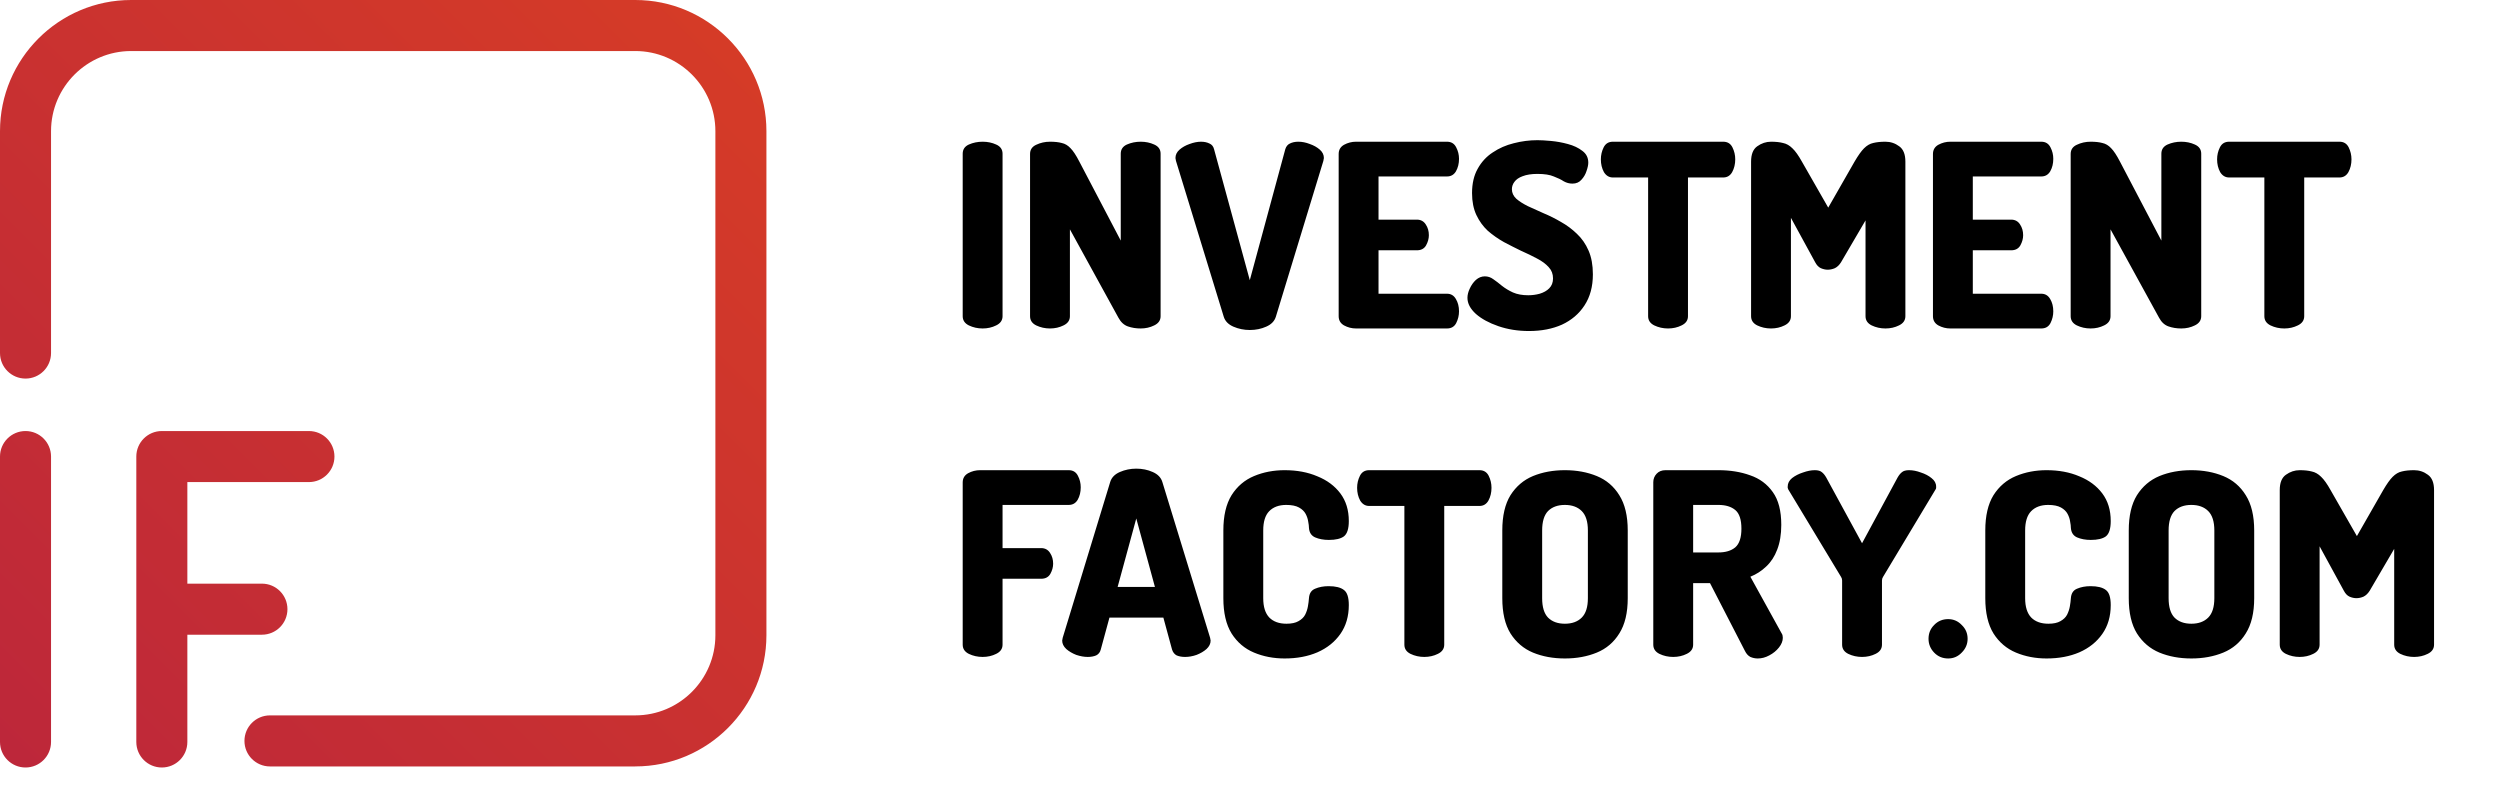 <svg width="137" height="43" viewBox="0 0 137 43" fill="none" xmlns="http://www.w3.org/2000/svg">
<path d="M34.812 42.001H14.795C14.022 42.001 13.396 41.374 13.396 40.602C13.396 39.829 14.022 39.203 14.795 39.203H34.812C37.233 39.203 39.203 37.233 39.203 34.812V7.188C39.203 4.767 37.233 2.797 34.812 2.797H7.188C4.767 2.797 2.797 4.767 2.797 7.188V19.347C2.797 20.12 2.171 20.746 1.399 20.746C0.626 20.746 0 20.12 0 19.347V7.188C0 3.225 3.225 0 7.188 0H34.812C38.776 0 42 3.225 42 7.188V34.812C42 38.776 38.775 42 34.812 42L34.812 42.001ZM10.267 23.621H8.868C8.096 23.621 7.47 24.247 7.47 25.019V40.66C7.47 41.433 8.096 42.059 8.868 42.059C9.641 42.059 10.267 41.433 10.267 40.66V34.782H14.354C15.126 34.782 15.752 34.156 15.752 33.383C15.752 32.611 15.126 31.984 14.354 31.984H10.267V26.418H16.93C17.702 26.418 18.328 25.792 18.328 25.019C18.328 24.247 17.702 23.621 16.93 23.621H10.267ZM2.797 40.66V25.019C2.797 24.247 2.171 23.621 1.399 23.621C0.626 23.621 0 24.247 0 25.019V40.66C0 41.433 0.626 42.059 1.399 42.059C2.171 42.059 2.797 41.433 2.797 40.66Z" fill="url(#paint0_linear_113_282)"/>
<path d="M53.848 18C53.577 18 53.325 17.944 53.092 17.832C52.868 17.72 52.756 17.552 52.756 17.328V8.424C52.756 8.191 52.868 8.023 53.092 7.92C53.325 7.817 53.577 7.766 53.848 7.766C54.119 7.766 54.366 7.817 54.59 7.92C54.823 8.023 54.94 8.191 54.94 8.424V17.328C54.94 17.552 54.823 17.72 54.59 17.832C54.366 17.944 54.119 18 53.848 18ZM57.539 18C57.269 18 57.017 17.944 56.783 17.832C56.559 17.72 56.447 17.552 56.447 17.328V8.438C56.447 8.205 56.559 8.037 56.783 7.934C57.017 7.822 57.269 7.766 57.539 7.766C57.801 7.766 58.015 7.789 58.183 7.836C58.361 7.873 58.519 7.967 58.659 8.116C58.809 8.265 58.972 8.513 59.149 8.858L61.417 13.184V8.424C61.417 8.191 61.529 8.023 61.753 7.92C61.987 7.817 62.239 7.766 62.509 7.766C62.78 7.766 63.027 7.817 63.251 7.92C63.485 8.023 63.601 8.191 63.601 8.424V17.328C63.601 17.552 63.485 17.72 63.251 17.832C63.027 17.944 62.78 18 62.509 18C62.257 18 62.024 17.963 61.809 17.888C61.595 17.813 61.422 17.655 61.291 17.412L58.631 12.568V17.328C58.631 17.552 58.515 17.72 58.281 17.832C58.057 17.944 57.81 18 57.539 18ZM68.489 18.084C68.172 18.084 67.873 18.023 67.593 17.902C67.313 17.781 67.136 17.599 67.061 17.356L64.443 8.816C64.425 8.741 64.415 8.69 64.415 8.662C64.415 8.485 64.49 8.331 64.639 8.2C64.789 8.069 64.971 7.967 65.185 7.892C65.409 7.808 65.619 7.766 65.815 7.766C65.993 7.766 66.147 7.799 66.277 7.864C66.408 7.92 66.492 8.023 66.529 8.172L68.489 15.354L70.435 8.172C70.482 8.023 70.566 7.92 70.687 7.864C70.818 7.799 70.972 7.766 71.149 7.766C71.355 7.766 71.565 7.808 71.779 7.892C71.994 7.967 72.176 8.069 72.325 8.2C72.475 8.331 72.549 8.485 72.549 8.662C72.549 8.681 72.545 8.704 72.535 8.732C72.535 8.76 72.531 8.788 72.521 8.816L69.917 17.356C69.843 17.599 69.665 17.781 69.385 17.902C69.115 18.023 68.816 18.084 68.489 18.084ZM74.311 18C74.078 18 73.859 17.944 73.653 17.832C73.457 17.72 73.359 17.552 73.359 17.328V8.438C73.359 8.214 73.457 8.046 73.653 7.934C73.859 7.822 74.078 7.766 74.311 7.766H79.296C79.529 7.766 79.697 7.869 79.799 8.074C79.902 8.27 79.954 8.48 79.954 8.704C79.954 8.965 79.897 9.194 79.785 9.39C79.674 9.577 79.51 9.67 79.296 9.67H75.543V12.036H77.644C77.858 12.036 78.022 12.125 78.133 12.302C78.246 12.47 78.302 12.666 78.302 12.89C78.302 13.077 78.25 13.263 78.147 13.45C78.045 13.627 77.877 13.716 77.644 13.716H75.543V16.096H79.296C79.51 16.096 79.674 16.194 79.785 16.39C79.897 16.577 79.954 16.801 79.954 17.062C79.954 17.286 79.902 17.501 79.799 17.706C79.697 17.902 79.529 18 79.296 18H74.311ZM83.79 18.14C83.184 18.14 82.624 18.051 82.11 17.874C81.597 17.697 81.186 17.473 80.878 17.202C80.57 16.922 80.416 16.628 80.416 16.32C80.416 16.161 80.458 15.993 80.542 15.816C80.626 15.629 80.738 15.471 80.878 15.34C81.028 15.209 81.191 15.144 81.368 15.144C81.536 15.144 81.69 15.195 81.83 15.298C81.98 15.401 82.138 15.522 82.306 15.662C82.484 15.802 82.684 15.923 82.908 16.026C83.142 16.129 83.422 16.18 83.748 16.18C83.963 16.18 84.173 16.152 84.378 16.096C84.593 16.031 84.766 15.933 84.896 15.802C85.036 15.662 85.106 15.48 85.106 15.256C85.106 15.013 85.027 14.808 84.868 14.64C84.71 14.463 84.495 14.304 84.224 14.164C83.963 14.024 83.674 13.884 83.356 13.744C83.048 13.595 82.736 13.436 82.418 13.268C82.101 13.091 81.807 12.885 81.536 12.652C81.275 12.409 81.065 12.12 80.906 11.784C80.748 11.448 80.668 11.047 80.668 10.58C80.668 10.057 80.771 9.614 80.976 9.25C81.182 8.877 81.457 8.578 81.802 8.354C82.148 8.121 82.53 7.953 82.95 7.85C83.38 7.738 83.814 7.682 84.252 7.682C84.439 7.682 84.686 7.696 84.994 7.724C85.302 7.752 85.61 7.808 85.918 7.892C86.236 7.976 86.502 8.102 86.716 8.27C86.931 8.429 87.038 8.643 87.038 8.914C87.038 9.035 87.006 9.189 86.94 9.376C86.884 9.553 86.791 9.712 86.66 9.852C86.539 9.992 86.376 10.062 86.17 10.062C86.002 10.062 85.844 10.02 85.694 9.936C85.554 9.843 85.372 9.754 85.148 9.67C84.934 9.577 84.635 9.53 84.252 9.53C83.926 9.53 83.655 9.572 83.44 9.656C83.235 9.731 83.086 9.833 82.992 9.964C82.899 10.085 82.852 10.221 82.852 10.37C82.852 10.566 82.932 10.739 83.09 10.888C83.249 11.028 83.459 11.163 83.72 11.294C83.991 11.415 84.28 11.546 84.588 11.686C84.906 11.817 85.223 11.975 85.54 12.162C85.858 12.339 86.147 12.554 86.408 12.806C86.679 13.058 86.894 13.366 87.052 13.73C87.211 14.094 87.29 14.528 87.29 15.032C87.29 15.704 87.136 16.273 86.828 16.74C86.53 17.197 86.119 17.547 85.596 17.79C85.074 18.023 84.472 18.14 83.79 18.14ZM91.409 18C91.139 18 90.887 17.944 90.653 17.832C90.429 17.72 90.317 17.552 90.317 17.328V9.726H88.385C88.18 9.726 88.017 9.628 87.895 9.432C87.783 9.227 87.727 8.993 87.727 8.732C87.727 8.499 87.779 8.279 87.881 8.074C87.984 7.869 88.152 7.766 88.385 7.766H94.433C94.667 7.766 94.835 7.869 94.937 8.074C95.04 8.279 95.091 8.499 95.091 8.732C95.091 8.993 95.035 9.227 94.923 9.432C94.811 9.628 94.648 9.726 94.433 9.726H92.501V17.328C92.501 17.552 92.385 17.72 92.151 17.832C91.927 17.944 91.68 18 91.409 18ZM97.051 18C96.781 18 96.528 17.944 96.295 17.832C96.071 17.72 95.959 17.552 95.959 17.328V8.858C95.959 8.457 96.071 8.177 96.295 8.018C96.528 7.85 96.781 7.766 97.051 7.766C97.312 7.766 97.532 7.789 97.709 7.836C97.896 7.873 98.069 7.971 98.227 8.13C98.386 8.279 98.558 8.522 98.745 8.858L100.187 11.378L101.629 8.858C101.825 8.522 101.998 8.279 102.147 8.13C102.306 7.971 102.474 7.873 102.651 7.836C102.838 7.789 103.062 7.766 103.323 7.766C103.603 7.766 103.855 7.85 104.079 8.018C104.303 8.177 104.415 8.457 104.415 8.858V17.328C104.415 17.552 104.298 17.72 104.065 17.832C103.841 17.944 103.594 18 103.323 18C103.052 18 102.8 17.944 102.567 17.832C102.343 17.72 102.231 17.552 102.231 17.328V12.078L100.887 14.374C100.794 14.523 100.682 14.631 100.551 14.696C100.42 14.752 100.29 14.78 100.159 14.78C100.038 14.78 99.912 14.752 99.781 14.696C99.66 14.64 99.557 14.533 99.473 14.374L98.143 11.938V17.328C98.143 17.552 98.026 17.72 97.793 17.832C97.569 17.944 97.322 18 97.051 18ZM106.878 18C106.645 18 106.425 17.944 106.22 17.832C106.024 17.72 105.926 17.552 105.926 17.328V8.438C105.926 8.214 106.024 8.046 106.22 7.934C106.425 7.822 106.645 7.766 106.878 7.766H111.862C112.095 7.766 112.263 7.869 112.366 8.074C112.469 8.27 112.52 8.48 112.52 8.704C112.52 8.965 112.464 9.194 112.352 9.39C112.24 9.577 112.077 9.67 111.862 9.67H108.11V12.036H110.21C110.425 12.036 110.588 12.125 110.7 12.302C110.812 12.47 110.868 12.666 110.868 12.89C110.868 13.077 110.817 13.263 110.714 13.45C110.611 13.627 110.443 13.716 110.21 13.716H108.11V16.096H111.862C112.077 16.096 112.24 16.194 112.352 16.39C112.464 16.577 112.52 16.801 112.52 17.062C112.52 17.286 112.469 17.501 112.366 17.706C112.263 17.902 112.095 18 111.862 18H106.878ZM114.565 18C114.294 18 114.042 17.944 113.809 17.832C113.585 17.72 113.473 17.552 113.473 17.328V8.438C113.473 8.205 113.585 8.037 113.809 7.934C114.042 7.822 114.294 7.766 114.565 7.766C114.826 7.766 115.041 7.789 115.209 7.836C115.386 7.873 115.545 7.967 115.685 8.116C115.834 8.265 115.997 8.513 116.175 8.858L118.443 13.184V8.424C118.443 8.191 118.555 8.023 118.779 7.92C119.012 7.817 119.264 7.766 119.535 7.766C119.805 7.766 120.053 7.817 120.277 7.92C120.51 8.023 120.627 8.191 120.627 8.424V17.328C120.627 17.552 120.51 17.72 120.277 17.832C120.053 17.944 119.805 18 119.535 18C119.283 18 119.049 17.963 118.835 17.888C118.62 17.813 118.447 17.655 118.317 17.412L115.657 12.568V17.328C115.657 17.552 115.54 17.72 115.307 17.832C115.083 17.944 114.835 18 114.565 18ZM125.179 18C124.908 18 124.656 17.944 124.423 17.832C124.199 17.72 124.087 17.552 124.087 17.328V9.726H122.155C121.949 9.726 121.786 9.628 121.665 9.432C121.553 9.227 121.497 8.993 121.497 8.732C121.497 8.499 121.548 8.279 121.651 8.074C121.753 7.869 121.921 7.766 122.155 7.766H128.203C128.436 7.766 128.604 7.869 128.707 8.074C128.809 8.279 128.861 8.499 128.861 8.732C128.861 8.993 128.805 9.227 128.693 9.432C128.581 9.628 128.417 9.726 128.203 9.726H126.271V17.328C126.271 17.552 126.154 17.72 125.921 17.832C125.697 17.944 125.449 18 125.179 18ZM53.848 36C53.577 36 53.325 35.944 53.092 35.832C52.868 35.72 52.756 35.552 52.756 35.328V26.438C52.756 26.214 52.854 26.046 53.05 25.934C53.255 25.822 53.475 25.766 53.708 25.766H58.566C58.799 25.766 58.967 25.869 59.07 26.074C59.173 26.27 59.224 26.48 59.224 26.704C59.224 26.965 59.168 27.194 59.056 27.39C58.944 27.577 58.781 27.67 58.566 27.67H54.94V30.036H57.054C57.269 30.036 57.432 30.125 57.544 30.302C57.656 30.47 57.712 30.666 57.712 30.89C57.712 31.077 57.661 31.263 57.558 31.45C57.455 31.627 57.287 31.716 57.054 31.716H54.94V35.328C54.94 35.552 54.823 35.72 54.59 35.832C54.366 35.944 54.119 36 53.848 36ZM59.608 36C59.412 36 59.202 35.963 58.978 35.888C58.764 35.804 58.582 35.697 58.432 35.566C58.283 35.426 58.208 35.272 58.208 35.104C58.208 35.076 58.218 35.025 58.236 34.95L60.84 26.41C60.915 26.167 61.092 25.985 61.372 25.864C61.652 25.743 61.951 25.682 62.268 25.682C62.595 25.682 62.894 25.743 63.164 25.864C63.444 25.985 63.622 26.167 63.696 26.41L66.314 34.95C66.333 35.025 66.342 35.076 66.342 35.104C66.342 35.272 66.268 35.426 66.118 35.566C65.969 35.697 65.787 35.804 65.572 35.888C65.358 35.963 65.148 36 64.942 36C64.765 36 64.611 35.972 64.48 35.916C64.359 35.851 64.275 35.743 64.228 35.594L63.752 33.844H60.798L60.322 35.594C60.285 35.743 60.201 35.851 60.07 35.916C59.94 35.972 59.786 36 59.608 36ZM61.246 32.164H63.29L62.268 28.412L61.246 32.164ZM70.4 36.084C69.794 36.084 69.234 35.977 68.721 35.762C68.207 35.547 67.796 35.197 67.489 34.712C67.19 34.227 67.04 33.583 67.04 32.78V29.07C67.04 28.267 67.19 27.623 67.489 27.138C67.796 26.653 68.207 26.303 68.721 26.088C69.234 25.873 69.794 25.766 70.4 25.766C71.073 25.766 71.67 25.878 72.192 26.102C72.725 26.317 73.144 26.629 73.453 27.04C73.76 27.451 73.915 27.955 73.915 28.552C73.915 28.972 73.826 29.252 73.648 29.392C73.471 29.523 73.196 29.588 72.823 29.588C72.533 29.588 72.281 29.541 72.067 29.448C71.861 29.355 71.749 29.182 71.731 28.93C71.731 28.837 71.716 28.72 71.689 28.58C71.67 28.44 71.623 28.3 71.549 28.16C71.474 28.02 71.353 27.903 71.184 27.81C71.016 27.717 70.783 27.67 70.484 27.67C70.083 27.67 69.77 27.787 69.546 28.02C69.332 28.244 69.225 28.594 69.225 29.07V32.78C69.225 33.256 69.337 33.611 69.561 33.844C69.784 34.068 70.097 34.18 70.499 34.18C70.778 34.18 70.998 34.133 71.156 34.04C71.325 33.947 71.446 33.83 71.52 33.69C71.595 33.541 71.647 33.387 71.674 33.228C71.703 33.069 71.721 32.92 71.731 32.78C71.749 32.519 71.861 32.346 72.067 32.262C72.281 32.169 72.528 32.122 72.808 32.122C73.191 32.122 73.471 32.192 73.648 32.332C73.826 32.463 73.915 32.738 73.915 33.158C73.915 33.774 73.76 34.301 73.453 34.74C73.144 35.179 72.725 35.515 72.192 35.748C71.67 35.972 71.073 36.084 70.4 36.084ZM78.052 36C77.781 36 77.529 35.944 77.296 35.832C77.072 35.72 76.96 35.552 76.96 35.328V27.726H75.028C74.823 27.726 74.659 27.628 74.538 27.432C74.426 27.227 74.37 26.993 74.37 26.732C74.37 26.499 74.421 26.279 74.524 26.074C74.626 25.869 74.794 25.766 75.028 25.766H81.076C81.309 25.766 81.477 25.869 81.58 26.074C81.683 26.279 81.734 26.499 81.734 26.732C81.734 26.993 81.678 27.227 81.566 27.432C81.454 27.628 81.29 27.726 81.076 27.726H79.144V35.328C79.144 35.552 79.027 35.72 78.794 35.832C78.57 35.944 78.323 36 78.052 36ZM85.756 36.084C85.112 36.084 84.528 35.977 84.006 35.762C83.492 35.547 83.082 35.197 82.774 34.712C82.475 34.227 82.326 33.583 82.326 32.78V29.07C82.326 28.267 82.475 27.623 82.774 27.138C83.082 26.653 83.492 26.303 84.006 26.088C84.528 25.873 85.112 25.766 85.756 25.766C86.4 25.766 86.983 25.873 87.506 26.088C88.028 26.303 88.439 26.653 88.738 27.138C89.046 27.623 89.2 28.267 89.2 29.07V32.78C89.2 33.583 89.046 34.227 88.738 34.712C88.439 35.197 88.028 35.547 87.506 35.762C86.983 35.977 86.4 36.084 85.756 36.084ZM85.756 34.18C86.148 34.18 86.456 34.068 86.68 33.844C86.904 33.62 87.016 33.265 87.016 32.78V29.07C87.016 28.585 86.904 28.23 86.68 28.006C86.456 27.782 86.148 27.67 85.756 27.67C85.364 27.67 85.056 27.782 84.832 28.006C84.617 28.23 84.51 28.585 84.51 29.07V32.78C84.51 33.265 84.617 33.62 84.832 33.844C85.056 34.068 85.364 34.18 85.756 34.18ZM96.326 36.084C96.186 36.084 96.05 36.056 95.92 36C95.798 35.935 95.7 35.827 95.626 35.678L93.708 31.954H92.784V35.328C92.784 35.552 92.667 35.72 92.434 35.832C92.21 35.944 91.962 36 91.692 36C91.421 36 91.169 35.944 90.936 35.832C90.712 35.72 90.6 35.552 90.6 35.328V26.424C90.6 26.247 90.66 26.093 90.782 25.962C90.903 25.831 91.066 25.766 91.272 25.766H94.17C94.814 25.766 95.392 25.859 95.906 26.046C96.428 26.223 96.844 26.531 97.152 26.97C97.46 27.399 97.614 27.997 97.614 28.762C97.614 29.285 97.539 29.737 97.39 30.12C97.25 30.493 97.049 30.801 96.788 31.044C96.536 31.287 96.246 31.473 95.92 31.604L97.628 34.698C97.656 34.735 97.674 34.777 97.684 34.824C97.693 34.871 97.698 34.913 97.698 34.95C97.698 35.127 97.628 35.305 97.488 35.482C97.348 35.659 97.17 35.804 96.956 35.916C96.75 36.028 96.54 36.084 96.326 36.084ZM92.784 30.274H94.17C94.562 30.274 94.87 30.181 95.094 29.994C95.318 29.798 95.43 29.457 95.43 28.972C95.43 28.477 95.318 28.137 95.094 27.95C94.87 27.763 94.562 27.67 94.17 27.67H92.784V30.274ZM102.04 36C101.769 36 101.517 35.944 101.284 35.832C101.06 35.72 100.948 35.552 100.948 35.328V31.814C100.948 31.739 100.929 31.674 100.892 31.618L97.994 26.816C97.985 26.788 97.975 26.76 97.966 26.732C97.966 26.704 97.966 26.681 97.966 26.662C97.966 26.485 98.046 26.331 98.204 26.2C98.372 26.069 98.573 25.967 98.806 25.892C99.04 25.808 99.254 25.766 99.45 25.766C99.627 25.766 99.758 25.803 99.842 25.878C99.926 25.943 100.005 26.041 100.08 26.172L102.04 29.77L103.986 26.172C104.061 26.041 104.14 25.943 104.224 25.878C104.308 25.803 104.439 25.766 104.616 25.766C104.821 25.766 105.036 25.808 105.26 25.892C105.493 25.967 105.689 26.069 105.848 26.2C106.016 26.331 106.1 26.485 106.1 26.662C106.1 26.681 106.1 26.704 106.1 26.732C106.1 26.76 106.091 26.788 106.072 26.816L103.188 31.618C103.151 31.674 103.132 31.739 103.132 31.814V35.328C103.132 35.552 103.015 35.72 102.782 35.832C102.558 35.944 102.311 36 102.04 36ZM106.761 36.084C106.453 36.084 106.197 35.977 105.991 35.762C105.786 35.547 105.683 35.295 105.683 35.006C105.683 34.707 105.786 34.455 105.991 34.25C106.197 34.035 106.453 33.928 106.761 33.928C107.051 33.928 107.298 34.035 107.503 34.25C107.718 34.455 107.825 34.707 107.825 35.006C107.825 35.295 107.718 35.547 107.503 35.762C107.298 35.977 107.051 36.084 106.761 36.084ZM112.154 36.084C111.548 36.084 110.988 35.977 110.474 35.762C109.961 35.547 109.55 35.197 109.242 34.712C108.944 34.227 108.794 33.583 108.794 32.78V29.07C108.794 28.267 108.944 27.623 109.242 27.138C109.55 26.653 109.961 26.303 110.474 26.088C110.988 25.873 111.548 25.766 112.154 25.766C112.826 25.766 113.424 25.878 113.946 26.102C114.478 26.317 114.898 26.629 115.206 27.04C115.514 27.451 115.668 27.955 115.668 28.552C115.668 28.972 115.58 29.252 115.402 29.392C115.225 29.523 114.95 29.588 114.576 29.588C114.287 29.588 114.035 29.541 113.82 29.448C113.615 29.355 113.503 29.182 113.484 28.93C113.484 28.837 113.47 28.72 113.442 28.58C113.424 28.44 113.377 28.3 113.302 28.16C113.228 28.02 113.106 27.903 112.938 27.81C112.77 27.717 112.537 27.67 112.238 27.67C111.837 27.67 111.524 27.787 111.3 28.02C111.086 28.244 110.978 28.594 110.978 29.07V32.78C110.978 33.256 111.09 33.611 111.314 33.844C111.538 34.068 111.851 34.18 112.252 34.18C112.532 34.18 112.752 34.133 112.91 34.04C113.078 33.947 113.2 33.83 113.274 33.69C113.349 33.541 113.4 33.387 113.428 33.228C113.456 33.069 113.475 32.92 113.484 32.78C113.503 32.519 113.615 32.346 113.82 32.262C114.035 32.169 114.282 32.122 114.562 32.122C114.945 32.122 115.225 32.192 115.402 32.332C115.58 32.463 115.668 32.738 115.668 33.158C115.668 33.774 115.514 34.301 115.206 34.74C114.898 35.179 114.478 35.515 113.946 35.748C113.424 35.972 112.826 36.084 112.154 36.084ZM120.086 36.084C119.442 36.084 118.858 35.977 118.336 35.762C117.822 35.547 117.412 35.197 117.104 34.712C116.805 34.227 116.656 33.583 116.656 32.78V29.07C116.656 28.267 116.805 27.623 117.104 27.138C117.412 26.653 117.822 26.303 118.336 26.088C118.858 25.873 119.442 25.766 120.086 25.766C120.73 25.766 121.313 25.873 121.836 26.088C122.358 26.303 122.769 26.653 123.068 27.138C123.376 27.623 123.53 28.267 123.53 29.07V32.78C123.53 33.583 123.376 34.227 123.068 34.712C122.769 35.197 122.358 35.547 121.836 35.762C121.313 35.977 120.73 36.084 120.086 36.084ZM120.086 34.18C120.478 34.18 120.786 34.068 121.01 33.844C121.234 33.62 121.346 33.265 121.346 32.78V29.07C121.346 28.585 121.234 28.23 121.01 28.006C120.786 27.782 120.478 27.67 120.086 27.67C119.694 27.67 119.386 27.782 119.162 28.006C118.947 28.23 118.84 28.585 118.84 29.07V32.78C118.84 33.265 118.947 33.62 119.162 33.844C119.386 34.068 119.694 34.18 120.086 34.18ZM126.022 36C125.751 36 125.499 35.944 125.266 35.832C125.042 35.72 124.93 35.552 124.93 35.328V26.858C124.93 26.457 125.042 26.177 125.266 26.018C125.499 25.85 125.751 25.766 126.022 25.766C126.283 25.766 126.502 25.789 126.68 25.836C126.866 25.873 127.039 25.971 127.198 26.13C127.356 26.279 127.529 26.522 127.716 26.858L129.158 29.378L130.6 26.858C130.796 26.522 130.968 26.279 131.118 26.13C131.276 25.971 131.444 25.873 131.622 25.836C131.808 25.789 132.032 25.766 132.294 25.766C132.574 25.766 132.826 25.85 133.05 26.018C133.274 26.177 133.386 26.457 133.386 26.858V35.328C133.386 35.552 133.269 35.72 133.036 35.832C132.812 35.944 132.564 36 132.294 36C132.023 36 131.771 35.944 131.538 35.832C131.314 35.72 131.202 35.552 131.202 35.328V30.078L129.858 32.374C129.764 32.523 129.652 32.631 129.522 32.696C129.391 32.752 129.26 32.78 129.13 32.78C129.008 32.78 128.882 32.752 128.752 32.696C128.63 32.64 128.528 32.533 128.444 32.374L127.114 29.938V35.328C127.114 35.552 126.997 35.72 126.764 35.832C126.54 35.944 126.292 36 126.022 36Z" fill="black"/>
<defs>
<linearGradient id="paint0_linear_113_282" x1="0.38" y1="41.62" x2="39.893" y2="2.108" gradientUnits="userSpaceOnUse">
<stop stop-color="#BD273A"/>
<stop offset="1" stop-color="#D53B27"/>
</linearGradient>
</defs>
</svg>
